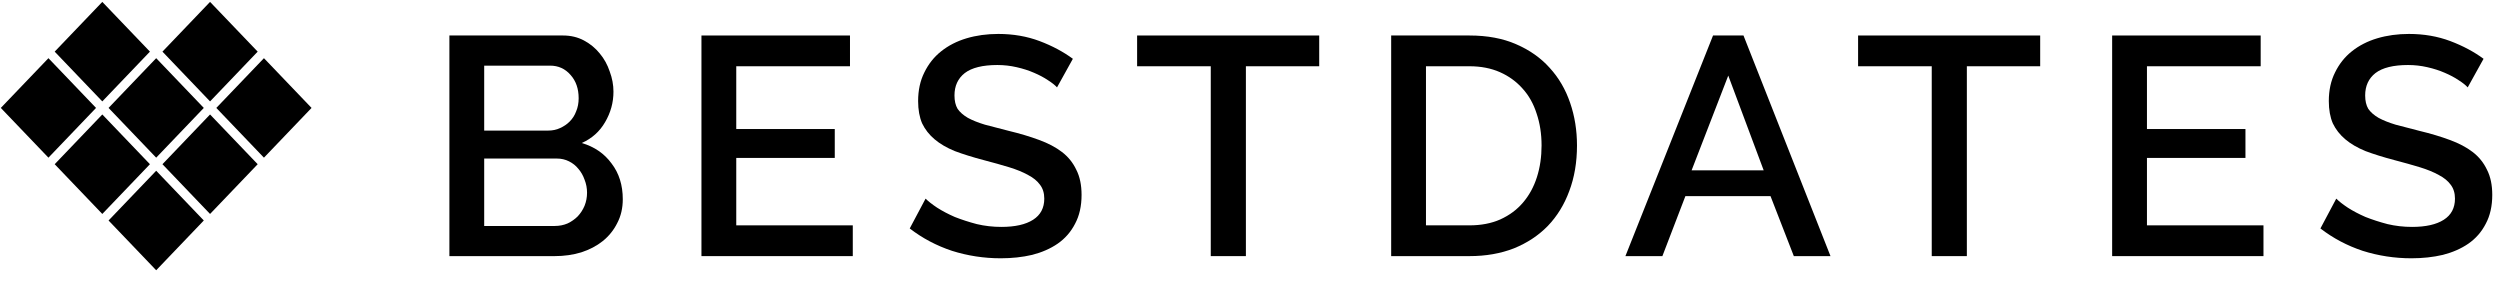 <svg width="177" height="20" viewBox="0 0 177 20" fill="none" xmlns="http://www.w3.org/2000/svg">
    <path d="M44.093 14.107C44.093 14.738 43.961 15.303 43.697 15.801C43.448 16.3 43.103 16.725 42.663 17.077C42.238 17.415 41.732 17.679 41.145 17.869C40.559 18.045 39.935 18.133 39.275 18.133H31.817V2.513H39.869C40.412 2.513 40.903 2.631 41.343 2.865C41.783 3.1 42.157 3.408 42.465 3.789C42.773 4.156 43.008 4.581 43.169 5.065C43.345 5.535 43.433 6.011 43.433 6.495C43.433 7.258 43.235 7.977 42.839 8.651C42.458 9.311 41.908 9.803 41.189 10.125C42.084 10.389 42.788 10.873 43.301 11.577C43.829 12.267 44.093 13.11 44.093 14.107ZM41.563 13.645C41.563 13.323 41.505 13.015 41.387 12.721C41.285 12.428 41.138 12.171 40.947 11.951C40.771 11.731 40.551 11.555 40.287 11.423C40.023 11.291 39.737 11.225 39.429 11.225H34.281V15.999H39.275C39.598 15.999 39.899 15.941 40.177 15.823C40.456 15.691 40.698 15.523 40.903 15.317C41.109 15.097 41.27 14.848 41.387 14.569C41.505 14.276 41.563 13.968 41.563 13.645ZM34.281 4.647V9.245H38.813C39.121 9.245 39.4 9.187 39.649 9.069C39.913 8.952 40.141 8.798 40.331 8.607C40.537 8.402 40.691 8.16 40.793 7.881C40.911 7.603 40.969 7.295 40.969 6.957C40.969 6.283 40.779 5.733 40.397 5.307C40.016 4.867 39.532 4.647 38.945 4.647H34.281Z" fill="black"/>
    <path d="M60.377 15.955V18.133H49.663V2.513H60.179V4.691H52.127V9.135H59.101V11.181H52.127V15.955H60.377Z" fill="black"/>
    <path d="M74.837 6.187C74.69 6.026 74.477 5.857 74.199 5.681C73.92 5.491 73.59 5.315 73.209 5.153C72.842 4.992 72.431 4.86 71.977 4.757C71.537 4.655 71.082 4.603 70.613 4.603C69.571 4.603 68.801 4.794 68.303 5.175C67.819 5.557 67.577 6.085 67.577 6.759C67.577 7.141 67.65 7.456 67.797 7.705C67.958 7.94 68.2 8.153 68.523 8.343C68.845 8.519 69.249 8.681 69.733 8.827C70.217 8.959 70.781 9.106 71.427 9.267C72.219 9.458 72.93 9.671 73.561 9.905C74.206 10.14 74.749 10.426 75.189 10.763C75.629 11.101 75.966 11.519 76.201 12.017C76.45 12.501 76.575 13.095 76.575 13.799C76.575 14.591 76.421 15.273 76.113 15.845C75.819 16.417 75.409 16.887 74.881 17.253C74.367 17.605 73.766 17.869 73.077 18.045C72.387 18.207 71.647 18.287 70.855 18.287C69.667 18.287 68.515 18.111 67.401 17.759C66.301 17.393 65.303 16.865 64.409 16.175L65.531 14.063C65.721 14.254 65.993 14.467 66.345 14.701C66.711 14.936 67.129 15.156 67.599 15.361C68.083 15.552 68.603 15.721 69.161 15.867C69.718 15.999 70.297 16.065 70.899 16.065C71.867 16.065 72.615 15.897 73.143 15.559C73.671 15.222 73.935 14.723 73.935 14.063C73.935 13.667 73.832 13.337 73.627 13.073C73.436 12.809 73.157 12.582 72.791 12.391C72.424 12.186 71.977 12.003 71.449 11.841C70.921 11.68 70.319 11.511 69.645 11.335C68.867 11.13 68.185 10.917 67.599 10.697C67.027 10.463 66.55 10.184 66.169 9.861C65.787 9.539 65.494 9.165 65.289 8.739C65.098 8.299 65.003 7.771 65.003 7.155C65.003 6.393 65.149 5.718 65.443 5.131C65.736 4.53 66.132 4.031 66.631 3.635C67.144 3.225 67.745 2.917 68.435 2.711C69.124 2.506 69.872 2.403 70.679 2.403C71.735 2.403 72.71 2.572 73.605 2.909C74.499 3.247 75.284 3.665 75.959 4.163L74.837 6.187Z" fill="black"/>
    <path d="M93.4 4.691H88.209V18.133H85.722V4.691H80.508V2.513H93.4V4.691Z" fill="black"/>
    <path d="M98.495 18.133V2.513H104.039C105.3 2.513 106.4 2.719 107.339 3.129C108.292 3.54 109.084 4.097 109.715 4.801C110.36 5.505 110.844 6.334 111.167 7.287C111.49 8.226 111.651 9.231 111.651 10.301C111.651 11.489 111.468 12.567 111.101 13.535C110.749 14.489 110.243 15.31 109.583 15.999C108.923 16.674 108.124 17.202 107.185 17.583C106.246 17.95 105.198 18.133 104.039 18.133H98.495ZM109.143 10.301C109.143 9.48 109.026 8.725 108.791 8.035C108.571 7.346 108.241 6.759 107.801 6.275C107.361 5.777 106.826 5.388 106.195 5.109C105.564 4.831 104.846 4.691 104.039 4.691H100.959V15.955H104.039C104.86 15.955 105.586 15.816 106.217 15.537C106.862 15.244 107.398 14.848 107.823 14.349C108.263 13.836 108.593 13.235 108.813 12.545C109.033 11.856 109.143 11.108 109.143 10.301Z" fill="black"/>
    <path d="M121.283 2.513H123.439L129.599 18.133H127.003L125.353 13.887H119.325L117.697 18.133H115.079L121.283 2.513ZM124.869 12.061L122.361 5.351L119.765 12.061H124.869Z" fill="black"/>
    <path d="M144.445 4.691H139.253V18.133H136.767V4.691H131.553V2.513H144.445V4.691Z" fill="black"/>
    <path d="M160.254 15.955V18.133H149.54V2.513H160.056V4.691H152.004V9.135H158.978V11.181H152.004V15.955H160.254Z" fill="black"/>
    <path d="M174.714 6.187C174.567 6.026 174.354 5.857 174.076 5.681C173.797 5.491 173.467 5.315 173.086 5.153C172.719 4.992 172.308 4.86 171.854 4.757C171.414 4.655 170.959 4.603 170.49 4.603C169.448 4.603 168.678 4.794 168.18 5.175C167.696 5.557 167.454 6.085 167.454 6.759C167.454 7.141 167.527 7.456 167.674 7.705C167.835 7.94 168.077 8.153 168.4 8.343C168.722 8.519 169.126 8.681 169.61 8.827C170.094 8.959 170.658 9.106 171.304 9.267C172.096 9.458 172.807 9.671 173.438 9.905C174.083 10.14 174.626 10.426 175.066 10.763C175.506 11.101 175.843 11.519 176.078 12.017C176.327 12.501 176.452 13.095 176.452 13.799C176.452 14.591 176.298 15.273 175.99 15.845C175.696 16.417 175.286 16.887 174.758 17.253C174.244 17.605 173.643 17.869 172.954 18.045C172.264 18.207 171.524 18.287 170.732 18.287C169.544 18.287 168.392 18.111 167.278 17.759C166.178 17.393 165.18 16.865 164.286 16.175L165.408 14.063C165.598 14.254 165.87 14.467 166.222 14.701C166.588 14.936 167.006 15.156 167.476 15.361C167.96 15.552 168.48 15.721 169.038 15.867C169.595 15.999 170.174 16.065 170.776 16.065C171.744 16.065 172.492 15.897 173.02 15.559C173.548 15.222 173.812 14.723 173.812 14.063C173.812 13.667 173.709 13.337 173.504 13.073C173.313 12.809 173.034 12.582 172.668 12.391C172.301 12.186 171.854 12.003 171.326 11.841C170.798 11.68 170.196 11.511 169.522 11.335C168.744 11.13 168.062 10.917 167.476 10.697C166.904 10.463 166.427 10.184 166.046 9.861C165.664 9.539 165.371 9.165 165.166 8.739C164.975 8.299 164.88 7.771 164.88 7.155C164.88 6.393 165.026 5.718 165.32 5.131C165.613 4.53 166.009 4.031 166.508 3.635C167.021 3.225 167.622 2.917 168.312 2.711C169.001 2.506 169.749 2.403 170.556 2.403C171.612 2.403 172.587 2.572 173.482 2.909C174.376 3.247 175.161 3.665 175.836 4.163L174.714 6.187Z" fill="black"/>
    <path fill-rule="evenodd" clip-rule="evenodd" d="M3.872 3.656L7.243 0.134L10.615 3.656L7.243 7.179L3.872 3.656ZM15.315 7.641L18.687 4.119L22.058 7.641L18.687 11.163L15.315 7.641ZM14.872 8.104L11.501 11.626L14.872 15.148L18.244 11.626L14.872 8.104ZM11.058 12.089L7.686 15.611L11.058 19.134L14.429 15.611L11.058 12.089ZM11.058 4.119L7.686 7.641L11.058 11.163L14.429 7.641L11.058 4.119ZM14.872 0.134L11.501 3.656L14.872 7.179L18.244 3.656L14.872 0.134ZM3.872 11.626L7.243 8.104L10.615 11.626L7.243 15.148L3.872 11.626ZM3.429 4.119L0.057 7.641L3.429 11.163L6.8 7.641L3.429 4.119Z" fill="black"/>
</svg>
